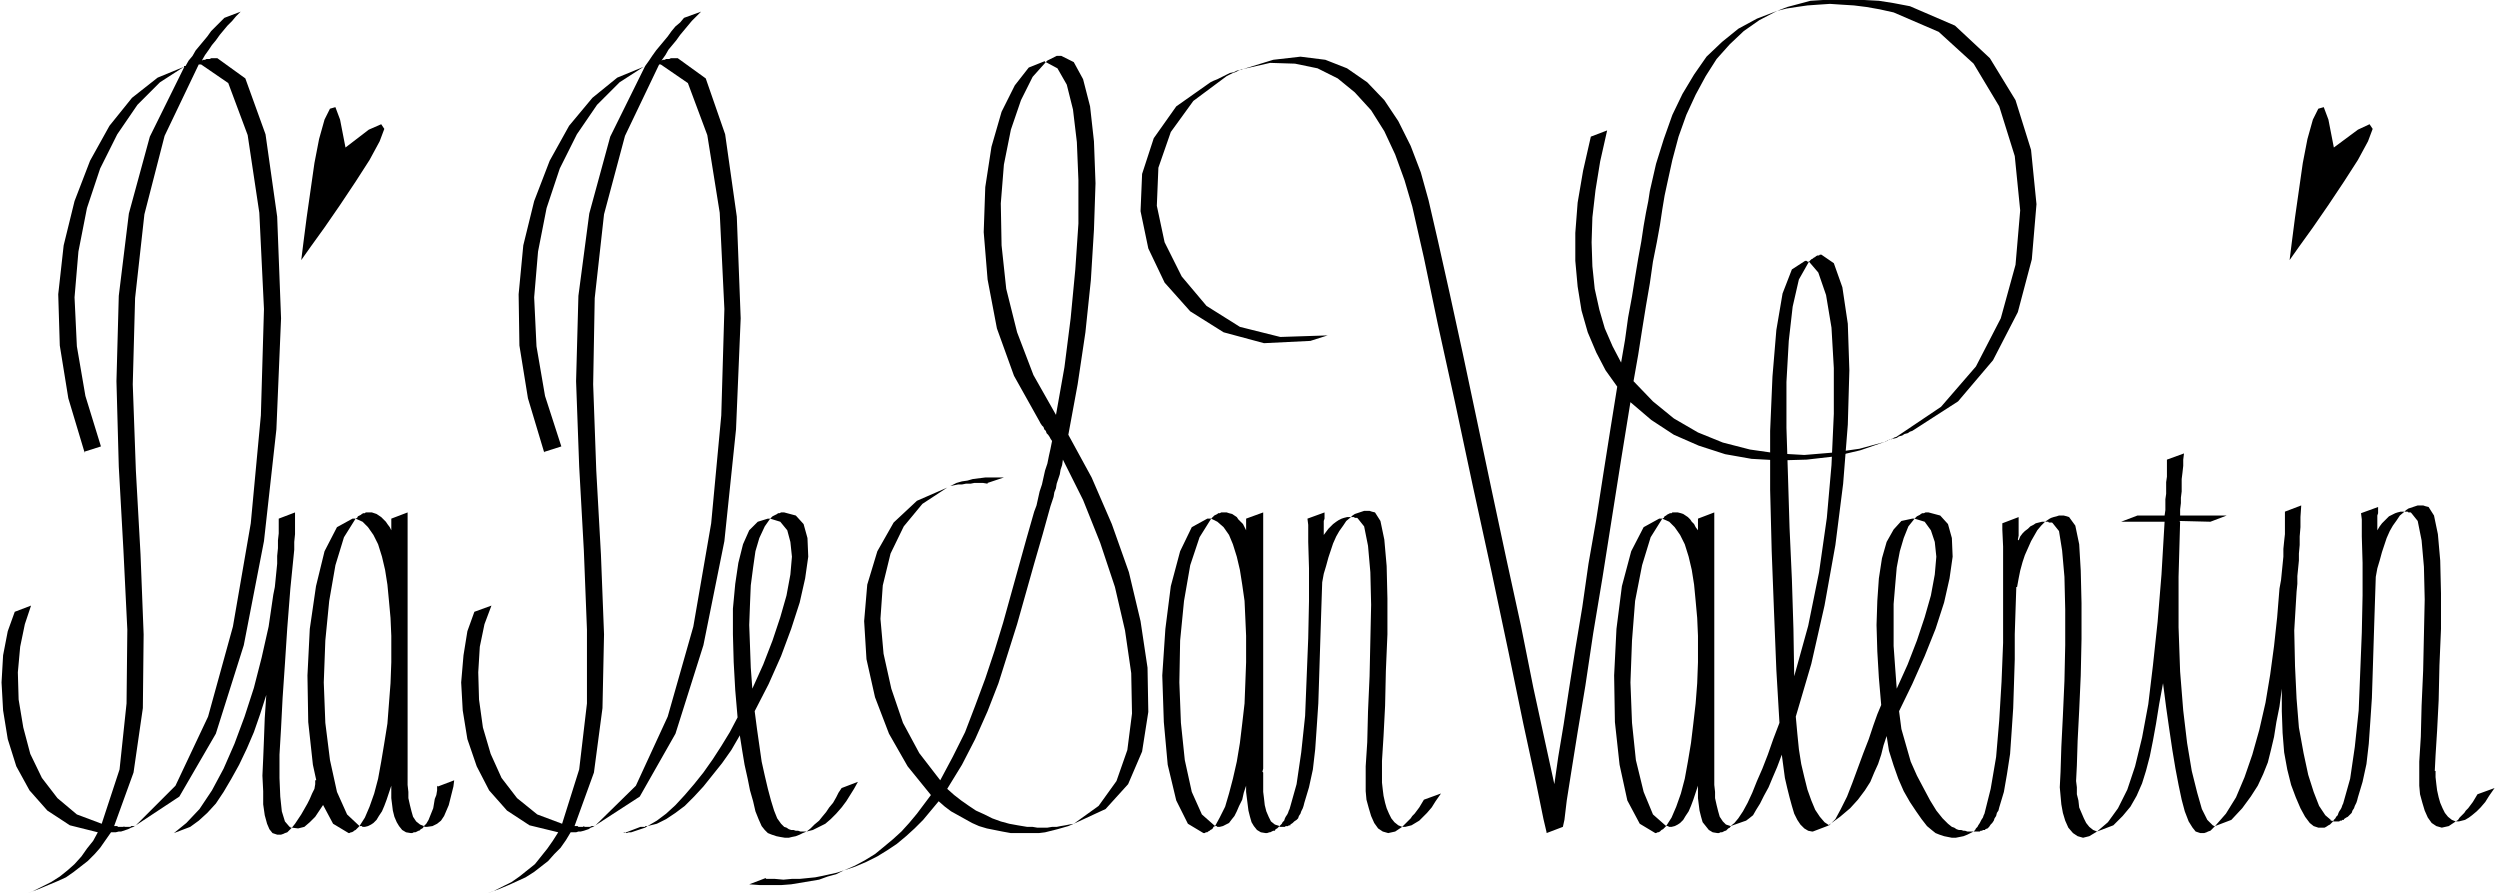 <svg xmlns="http://www.w3.org/2000/svg" fill-rule="evenodd" height="153.333" preserveAspectRatio="none" stroke-linecap="round" viewBox="0 0 3220 1150" width="429.333"><style>.pen1{stroke:none}.brush2{fill:#000}</style><path class="pen1 brush2" fill-rule="nonzero" d="m160 1064-1 1h-7l-1-1h-4l25-69 12-83 1-95-4-103-6-108-4-111 3-111 12-108 26-101 44-92h3l35 24 25 67 15 100 6 124-4 137-13 139-23 133-32 116-42 89-51 51 56-37 47-81 36-114 26-134 16-144 6-143-5-131-15-106-26-72-36-26h-8l-2 1h-4l-2 1h-2l-2 1 4-7 5-7 4-6 5-6 5-7 5-6 5-6 6-6 5-6 6-6-21 8-6 6-5 5-6 6-5 7-5 6-5 6-5 6-4 7-5 6-4 7h-2v1h1v-1l-45 91-27 99-13 106-3 110 3 110 6 108 5 102-1 95-9 85-23 70-32-12-25-21-20-26-15-31-9-34-6-36-1-35 3-33 6-29 8-24-21 8-9 25-6 31-2 35 2 36 6 37 11 35 17 31 23 26 29 19 36 9-6 11-8 10-7 10-9 10-9 8-10 8-11 7-12 6-12 6-13 5 21-8 12-5 12-5 11-5 10-7 9-7 9-7 9-9 7-8 7-10 7-10h6l4-1h3l3-1 3-1 3-1 4-2 3-1 3-2-2 1h-4l-1 1h-8z"/><path class="pen1 brush2" fill-rule="nonzero" d="m108 582 22-7-20-65-11-64-3-63 5-59 11-56 17-51 22-44 26-38 29-29 31-20-34 14-33 26-29 36-25 45-20 52-14 57-7 63 2 66 11 68 21 70zm644 482-1 1h-6l-1-1h-4l25-69 11-83 2-95-4-103-6-108-4-111 2-111 12-108 27-101 44-92h2l35 24 25 67 16 100 6 124-4 137-13 139-23 133-33 116-41 89-52 51 57-37 46-81 36-114 27-134 15-144 6-143-5-131-15-106-25-72-36-26h-9l-2 1h-4l-2 1h-2l-2 1 5-7 4-7 5-6 5-6 5-7 5-6 5-6 5-6 6-6 6-6-22 8-5 6-6 5-5 6-5 7-5 6-5 6-5 6-5 7-4 6-5 7h-1v1h-1 1v-1h1l-45 91-27 99-14 106-3 110 4 110 6 108 4 102v95l-10 85-22 70-32-12-26-21-20-26-14-31-10-34-5-36-1-35 2-33 6-29 9-24-22 8-9 25-5 31-3 35 2 36 6 37 12 35 16 31 23 26 29 19 37 9-7 11-7 10-8 10-8 10-10 8-10 8-10 7-12 6-12 6-14 5 22-8 12-5 11-5 11-5 11-7 9-7 9-7 8-9 8-8 7-10 6-10h7l3-1h3l4-1 3-1 3-1 3-2 3-1 3-2-1 1h-4l-2 1h-7z"/><path class="pen1 brush2" fill-rule="nonzero" d="m701 582 22-7-21-65-11-64-3-63 5-59 11-56 17-51 22-44 26-38 29-29 31-20-34 14-32 26-30 36-25 45-20 52-14 57-6 63 1 66 11 68 21 70zm-295 423v5l-1 6-3 6-3 7-3 6-4 7-4 7-4 6-4 6-4 5 8 1 8-2 7-6 7-7 6-9 6-9 4-10 3-10 2-9 1-8-21 8zm-26-346v29l-1 10v10l-1 10-1 10-1 10-1 10-1 10-4 51-3 46-3 44-2 39-2 34v30l1 24 2 19 4 13 6 7h1v1h2l-2 2-2 2-2 2-3 1-2 1-3 1h-5l-3-1-3-1-4-5-3-7-3-11-2-14v-17l-1-20 1-22 1-25 1-27 2-30-8 25-8 23-9 21-10 21-10 18-10 17-10 15-11 12-11 10-11 8-21 8 16-13 17-18 16-24 15-28 14-32 13-35 12-37 10-39 9-40 6-41 2-10 1-10 1-10 1-10v-10l1-10v-10l1-9v-19l21-8zm2584-8-1 15v13l-1 12v11l-1 11v9l-1 10-1 10v10l-1 10-3 50 1 46 2 42 3 37 6 33 6 28 7 22 7 18 8 12 7 6v1h2l1 1-2 2-2 2-2 1-3 2-2 1h-8l-3-1-3-1-5-4-6-8-6-11-6-14-6-16-5-20-4-22-2-25-1-28v-29l-3 23-4 20-3 19-4 17-4 16-6 15-7 15-9 14-11 15-14 15-21 8 14-16 13-21 11-26 10-29 9-32 8-35 6-36 5-37 4-37 3-37 2-11 1-10 1-10 1-10v-10l1-10 1-9v-29l21-8zM563 1012v6l-1 6-2 5-1 6-1 6-2 5-2 5-2 5-3 5-3 3 1 1h3l7-1 6-3 5-4 4-6 3-7 3-7 2-8 2-8 2-8 1-8-21 8zm-38-18V660l-21 8v15l-2-4-3-4-2-3-3-3-3-3-3-2-3-2-3-1-3-1h-8l-1 1h-2l-2 1-1 1-2 1-2 1-1 2-2 1 9 4 7 7 7 10 6 12 5 16 4 17 3 19 2 21 2 22 1 23v34l-1 27-2 26-2 26-4 25-4 24-4 22-5 19-6 17-6 14-7 11h3l1 1h3l4-1 4-2 3-2 4-4 3-5 4-6 3-7 3-8 3-9 3-9v16l1 8 1 8 2 8 3 7 3 5 4 5 5 3 6 1h2l2-1h2l2-1 2-1h1l2-2 2-1 1-1 1-2-5-2-5-4-4-6-2-7-2-8-2-9v-8l-1-9v-16z"/><path class="pen1 brush2" fill-rule="nonzero" d="M458 668h-4l-20 11-16 31-11 45-8 55-3 60 1 60 6 55 10 46 16 30 20 12h1l2-1h1l2-1 1-1 2-1 1-1 1-1 2-2 1-1-16-15-13-29-9-41-6-48-2-52 2-54 5-51 8-46 11-36 15-24zm1168 326 1-4V660l-22 8v15l-2-4-2-4-3-3-3-3-2-3-3-2-3-2-4-1-3-1h-7l-2 1h-2l-1 1-2 1-2 1-1 1-2 2-1 1 8 4 8 7 7 10 5 12 5 16 4 17 3 19 3 21 1 22 1 23v34l-1 27-1 26-3 26-3 25-4 24-5 22-5 19-5 17-7 14-6 11h2l1 1h3l4-1 4-2 4-2 3-4 4-5 3-6 3-7 4-8 2-9 3-9v8l1 8 1 8 1 8 2 8 2 7 3 5 4 5 5 3 6 1h2l3-1h1l2-1 2-1h2l1-2 2-1 1-1 2-2-6-2-5-4-3-6-3-7-2-8-1-9-1-8v-25z"/><path class="pen1 brush2" fill-rule="nonzero" d="M1559 668h-4l-20 11-15 31-12 45-7 55-4 60 2 60 5 55 11 46 15 30 20 12h2l1-1h2l1-1 2-1 1-1 2-1 1-1 1-2 2-1-17-15-13-29-9-41-5-48-2-52 1-54 5-51 8-46 12-36 15-24zm649 326V660l-21 8v15l-3-4-2-4-3-3-2-3-3-3-3-2-3-2-3-1-4-1h-7l-1 1h-2l-2 1-2 1-1 1-2 1-1 2-2 1 9 4 7 7 7 10 6 12 5 16 4 17 3 19 2 21 2 22 1 23v34l-1 27-2 26-3 26-3 25-4 24-4 22-5 19-6 17-6 14-7 11h3v1h4l4-1 4-2 3-2 4-4 3-5 4-6 3-7 3-8 3-9 3-9v16l1 8 1 8 2 8 2 7 4 5 4 5 5 3 6 1h2l2-1h2l2-1 2-1h1l2-2 1-1 2-1 1-2-6-2-4-4-4-6-2-7-2-8-2-9v-8l-1-9v-16z"/><path class="pen1 brush2" fill-rule="nonzero" d="M2141 668h-4l-20 11-16 31-12 45-7 55-3 60 1 60 6 55 10 46 16 30 20 12h1l2-1h1l2-1 1-1 1-1 2-1 1-1 2-2 1-1-17-15-12-29-10-41-5-48-2-52 2-54 4-51 9-46 11-36 15-24zm-1036 339-21 8-4 6-3 6-4 7-5 6-4 6-5 6-4 5-6 5-5 5-5 4 8-2 8-4 8-4 7-6 7-7 7-8 6-8 5-8 5-8 5-9zm-152-60-11 19-12 17-12 15-12 15-12 13-12 12-12 9-12 8-12 6-12 3 12-7 12-9 12-11 12-13 12-14 12-15 12-17 11-17 11-18 10-19-3-35-2-36-1-36v-33l3-32 4-27 6-24 8-18 11-11 13-4h3l-7 10-7 15-5 17-3 21-3 23-1 24-1 27 1 27 1 28 2 27 14-31 12-31 10-30 8-28 5-27 2-23-2-19-4-15-9-11-13-4 2-2 1-1 2-1 2-1 2-1 1-1h2l2-1h4l15 4 10 11 5 18 1 24-4 28-7 31-11 34-13 35-16 36-18 35 3 23 3 21 3 21 4 18 4 17 4 15 4 13 4 10 5 7 4 4 3 1 3 2 3 1h3l3 1h3l3 1h8l-5 2-4 2-5 2-5 1-4 1h-5l-6-1-5-1-6-2-5-2-4-4-4-5-4-9-4-10-3-13-4-14-3-15-4-18-3-18-3-19zm-150 125 4 1 3-1h3l3-1 3-1 3-1 3-1 3-1 3-1 3-2h-3v1h-6l-21 8zm1031-42-3 5-3 5-3 4-3 4-3 3-2 3-3 3-3 3-2 2-3 3h4l4-1 4-1 5-3 5-3 5-5 5-5 6-7 5-8 7-10-22 8zm-54-31v-19l2-32 2-39 1-45 2-47v-46l-1-42-3-34-5-24-7-11-4-1-3-1h-7l-3 1-3 1-3 1-3 1-3 2-2 2h4l1 1h3l1 1 8 10 5 25 3 34 1 42-1 46-1 46-2 45-1 40-2 31v32l1 11 3 11 3 10 4 9 5 7 6 4 7 2 9-2 9-6-5-2-5-4-4-5-3-6-3-7-2-7-2-9-1-8-1-9v-8zm-75-310v-18l1-3v-8l-22 8 1 8v22l1 34v42l-1 48-2 50-2 50-5 47-6 41-9 32-1 2-1 3-1 2-2 3-1 2-1 3-2 2-1 2-2 2-1 1v1h7l1-1h3l1-1h2v-1l3-2 2-2 3-2 2-2 1-3 2-3 1-3 2-4 1-3 1-4 6-20 5-23 3-26 2-29 2-30 1-31 1-32 1-32 1-31 1-30 2-11 3-10 3-11 3-9 3-9 4-9 4-7 5-7 4-6 6-5h-5l-4 1-3 1-4 2-3 2-4 3-3 3-3 3-3 4-3 4zm1486 334-3 5-3 5-3 4-3 4-3 3-2 3-3 3-3 3-2 3-3 2h4l4-1 4-1 5-3 4-3 6-5 5-5 6-7 5-8 7-10-22 8zm-55-30 1-20 2-32 2-39 1-45 2-47v-46l-1-42-3-34-5-24-7-11-4-1-3-1h-7l-3 1-3 1-3 1-3 1-3 2-2 2h4l1 1h3l1 1 8 10 5 25 3 34 1 42-1 46-1 46-2 45-1 40-2 32v31l1 11 3 11 3 10 4 9 5 7 6 4 7 2 9-2 9-6-5-2-5-4-4-5-3-6-3-7-2-7-2-9-1-8-1-9v-8zm-74-311v-18l1-3v-8l-22 8 1 8v22l1 34v42l-1 48-2 50-2 50-5 47-6 41-9 32-1 2-1 3-1 2-2 3-1 2-1 3-2 2-1 2-2 2-1 2h8l1-1h2l1-1h2v-1l3-2 2-1 3-3 2-2 1-3 2-3 1-3 2-4 1-3 1-4 6-20 5-23 3-26 2-29 2-30 1-31 1-32 1-32 1-31 1-30 2-11 3-10 3-11 3-9 3-9 4-9 4-7 5-7 4-6 6-5h-5l-4 1-3 1-4 2-4 2-3 3-3 3-3 3-3 4-3 5zm-388 324 1-20 1-32 2-39 2-45 1-47v-46l-1-42-2-34-5-24-8-11-3-1-4-1h-6l-3 1-4 1-3 1-2 1-3 2-3 2h4l1 1h4l1 1 8 10 4 25 3 34 1 42v46l-1 46-2 45-2 40-1 32-1 20 1 11 1 11 2 11 3 10 4 9 6 7 6 4 7 2 8-2 10-6-5-2-5-4-4-5-3-6-3-7-3-7-1-9-2-8v-9l-1-8zm-75-311 1-5v-24l-21 8v8l1 22v124l-2 50-3 50-4 47-7 41-8 32-1 2-1 3-2 3-1 2-1 2-2 3-1 2-2 2-1 2-2 2h8l1-1h2l1-1h3v-1l3-1 2-2 2-3 2-2 2-3 1-3 2-3 1-4 2-3 1-4 6-20 4-23 4-26 2-29 2-30 1-31 1-32v-32l1-31 1-30h1l2-11 2-10 3-11 3-9 4-9 4-9 4-7 4-7 5-6 5-5h-4l-4 1-4 1-3 2-4 2-3 3-4 3-3 3-3 4-2 5zm-266 376h2l21-8h-1l15-11 13-11 10-11 9-12 7-11 5-12 5-11 4-12 3-12 4-12 3 19 6 19 6 17 7 16 8 14 8 12 7 10 7 9 6 5 5 4 5 2 6 2 5 1 5 1h5l5-1 5-1 5-2 4-2 4-2h-8l-3-1h-2l-3-1h-3l-3-1-3-2-3-1-5-4-7-7-8-10-8-13-8-15-9-17-8-18-6-21-6-21-3-23 17-35 16-36 14-35 11-34 7-31 4-28-1-24-5-18-10-11-15-4h-4l-2 1h-2l-2 1-1 1-2 1-2 1-1 1-2 2 13 4 8 11 5 15 2 19-2 23-5 27-8 28-10 30-12 31-14 31-2-27-2-28v-54l2-24 2-23 4-21 5-17 6-15 8-10h-3l-14 3-10 11-9 16-6 21-4 26-2 29-1 31 1 34 2 34 3 35-5 12-5 14-6 18-7 18-7 19-7 19-7 18-8 16-7 13-8 8-6-4-6-7-6-9-5-12-5-14-4-16-4-17-3-19-2-20-2-22 20-68 17-75 14-78 10-79 6-76 2-70-2-60-7-47-11-31-16-11h-2l-1 1h-2l-2 1-1 1-2 1-1 1-2 1-2 2-1 1 12 14 10 29 7 42 3 52v59l-3 66-6 68-10 70-14 69-18 65-1-61-2-64-3-66-2-66-2-63v-59l3-53 5-44 8-35 13-23h-2l-1-1h-2l-17 11-12 31-8 47-5 60-3 70v76l2 79 3 78 3 75 4 68-8 21-7 20-7 18-7 16-6 15-6 13-6 11-6 9-5 6-5 4 17-6 3-1 4-3 5-4 4-7 5-8 5-10 6-11 5-12 6-14 6-16 2 15 2 15 3 13 3 12 3 11 3 10 4 8 4 6 5 5 5 3 5 1zm-104-7-4 2h2v-1h2v-1z"/><path class="pen1 brush2" fill-rule="nonzero" d="m2460 8-21-4-19-3-19-1-19-1h-17l-17 1-16 1-15 4-15 4-13 5 12-3 13-2 14-2 14-1 15-1 15 1 16 1 16 2 17 3 18 4 58 25 45 41 33 55 20 64 7 70-6 70-19 69-32 62-45 52-58 39h-1l-2 1-1 1h-1l-2 1h-1l-2 1-1 1h-2l-1 1 4-2 3-1 4-1 4-1 3-2 4-1 3-2 4-1 3-2 3-1 59-38 45-53 32-62 18-68 6-71-7-70-20-64-33-54-45-42-58-25z"/><path class="pen1 brush2" fill-rule="nonzero" d="m1992 1072-4-17-10-49-16-74-19-92-22-104-24-110-23-108-22-100-18-86-15-66-10-34-12-33-14-30-17-27-21-23-22-18-26-13-29-6-32-1-35 8 39-12 35-4 32 4 28 11 26 18 22 23 18 27 16 32 13 34 10 36 12 52 15 67 17 78 18 85 19 90 19 89 19 87 16 80 15 69 12 55 5-35 7-42 7-46 8-51 9-54 8-56 10-57 9-58 9-57 9-56-15-21-12-23-11-26-8-28-5-31-3-33v-36l3-39 7-41 10-44 21-8-9 40-6 37-4 35-1 32 1 31 3 29 6 27 7 24 10 23 11 21 5-29 4-29 5-27 4-25 4-24 4-22 3-20 3-17 3-15 2-13 8-35 10-32 11-31 13-27 15-25 16-23 20-19 21-17 24-13 26-10-23 12-20 14-18 17-17 19-14 22-13 24-12 26-10 28-8 30-7 32-3 14-3 18-3 20-4 22-5 25-4 28-5 29-5 31-5 32-6 34 25 26 27 22 31 18 32 13 35 9 35 5 35 2 36-3 35-5 33-9-32 11-34 8-35 4-35 1-36-2-34-6-34-11-32-14-29-19-27-23-12 74-12 76-12 76-12 72-10 67-10 60-8 50-6 38-3 25-2 9-21 8zm-304-633 22-7-61 2-52-13-43-27-32-38-22-44-10-47 2-49 16-46 29-40 43-32 2-1 2-1 2-1 2-1 3-1 2-1 2-1 2-1h2l2-1-4 1-4 1-4 2-5 1-4 2-4 2-4 2-4 2-5 2-4 2-44 31-29 41-15 46-2 48 10 48 21 44 33 37 43 27 52 14 61-3zm-328 96 11-62 8-63 6-63 4-59v-56l-2-49-5-42-8-32-12-21-15-8 2-2 2-1 2-1 2-1 2-1 2-1 2-1h6l16 8 12 22 9 35 5 45 2 54-2 60-4 65-7 67-10 67-12 65 30 55 26 60 22 62 15 63 9 60 1 57-8 51-18 42-29 32-41 19 32-23 23-32 14-40 6-47-1-52-8-55-13-56-19-57-22-55-26-52-1 7-2 6-1 6-2 6-2 6-1 6-2 5-1 6-2 6-2 6-10 36-11 38-11 39-11 39-12 38-12 38-14 36-16 36-17 33-19 31 9 8 9 7 10 7 9 6 11 5 10 5 11 4 11 3 11 2 12 2h7l6 1h13l6-1h6l5-1 6-1 5-1 6-1-7 3-7 2-7 2-8 2-8 2-8 1h-36l-11-2-10-2-10-2-10-3-9-4-9-5-9-5-9-5-8-6-8-7-10 12-10 12-11 11-11 10-12 10-12 8-13 8-14 7-14 6-15 5 14-6 13-7 13-8 11-9 12-10 11-10 10-11 10-12 9-12 9-12-30-37-24-42-18-47-11-49-3-49 4-47 13-43 21-37 30-28 39-17-32 21-24 29-17 35-10 41-3 43 4 45 10 45 15 44 21 39 27 35 16-30 16-32 13-34 13-35 12-36 11-36 10-36 10-36 10-36 10-35 3-8 2-9 2-9 3-9 2-9 2-9 3-9 2-10 2-9 2-10-2-3-1-2-2-3-2-2-1-3-2-2-1-3-2-2-2-3-1-2-33-59-22-61-12-63-5-61 2-58 8-52 13-45 17-34 18-23 20-8h1v1h1l-17 19-15 30-13 38-9 45-4 50 1 54 6 56 14 56 21 55 30 53z"/><path class="pen1 brush2" fill-rule="nonzero" d="m1272 622 21-7h-24l-8 1-8 1-7 2-7 1-7 2-6 3-6 3 4-2 5-1 5-1h5l5-1h6l5-1h11l6 1zm-286 509-21 8 14 1h27l13-1 12-2 12-2 12-2 11-4 11-3 10-5-9 3-9 2-9 2-10 2-10 1-10 1h-10l-11 1-11-1h-11zm2020-941 31-23 15-7 4 6-6 16-13 24-18 28-20 30-20 29-18 25-12 17 3-24 4-31 5-35 5-35 6-31 7-25 7-14 7-2 6 16 7 36zm-2561 0 30-23 16-7 4 6-6 16-13 24-18 28-20 30-20 29-18 25-12 17 3-24 4-31 5-35 5-35 6-31 7-25 7-14 7-2 6 16 7 36zm2362 481 40 1 21-8h-60v-8l1-8v-7l1-8v-16l1-8 1-9v-8l1-8-22 8v22l-1 7v15l-1 7v14l-1 7h-35l-21 8h56l-4 68-5 61-6 56-6 50-8 43-9 37-10 30-12 24-13 18-14 12 21-8 12-12 10-12 8-14 7-16 5-16 5-19 4-20 4-22 4-25 5-27 4 31 4 28 4 27 4 24 4 21 4 19 4 15 5 13 5 8 4 5 3 1 3 1h5l3-1 2-1 3-1 2-2 2-2 2-2h-2v-1h-1l-7-7-7-14-6-21-7-28-6-36-5-42-4-50-2-57v-65l2-71z"/></svg>
